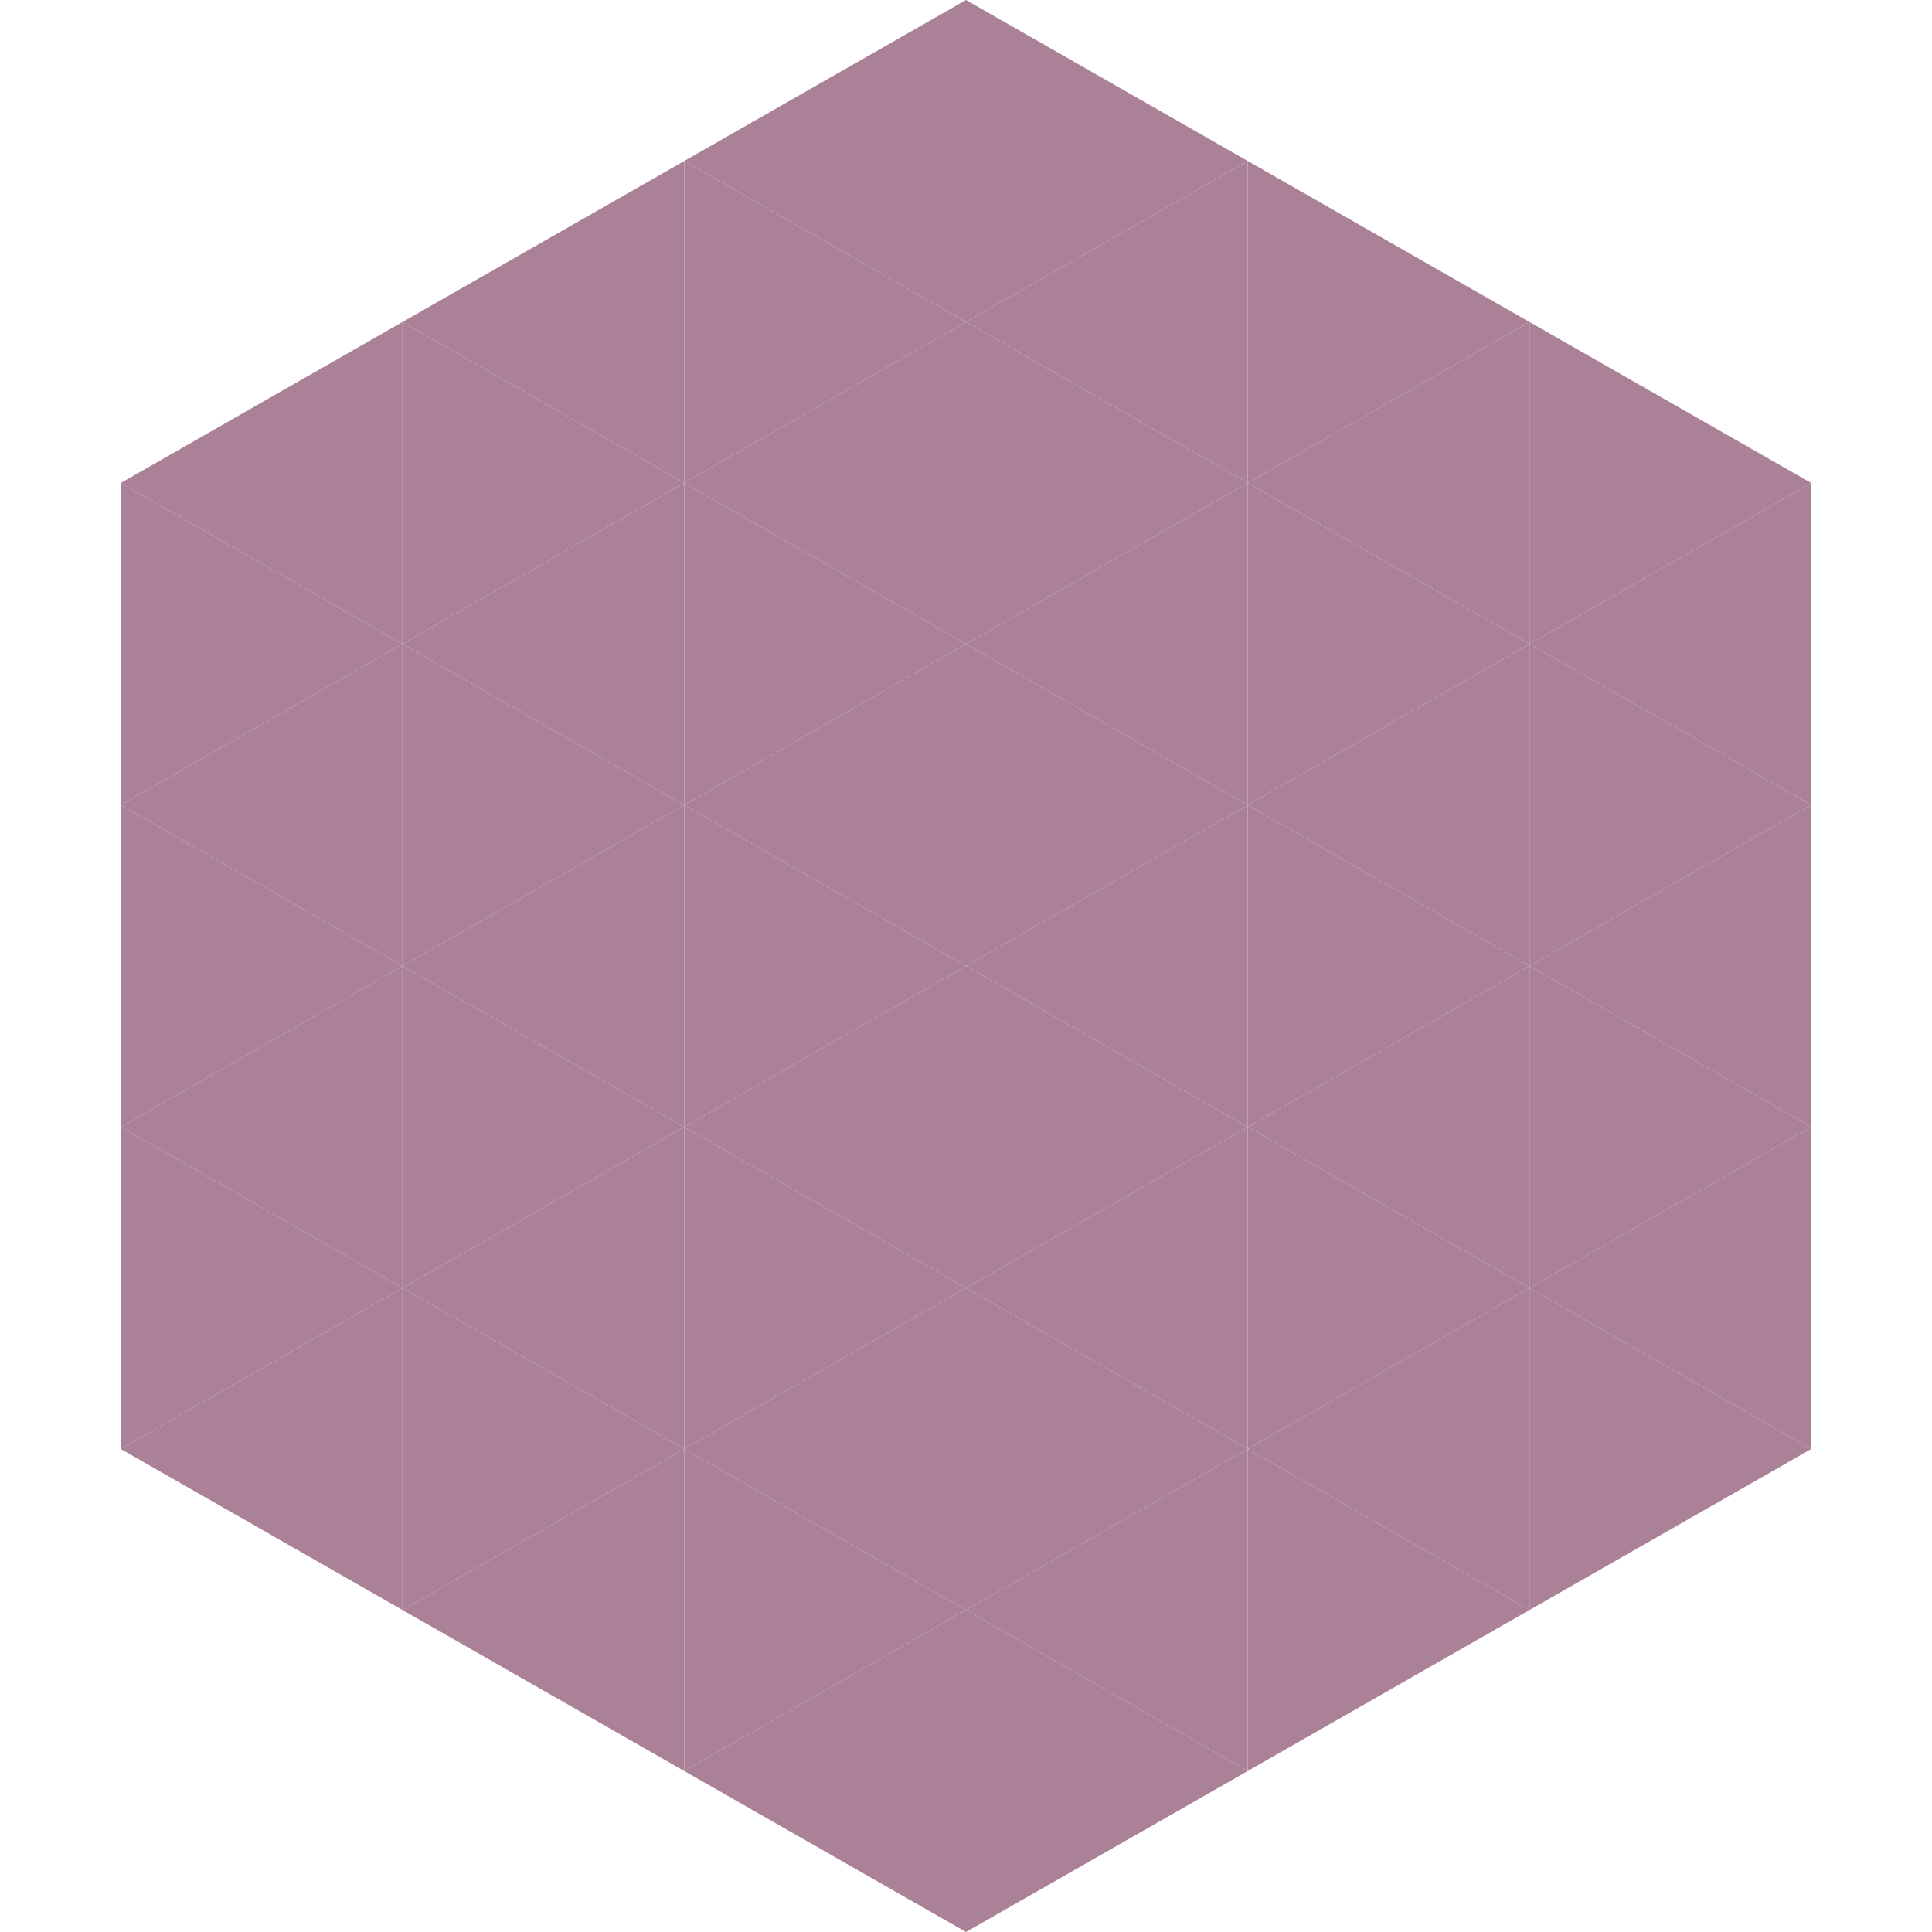 <?xml version="1.0"?>
<!-- Generated by SVGo -->
<svg width="240" height="240"
     xmlns="http://www.w3.org/2000/svg"
     xmlns:xlink="http://www.w3.org/1999/xlink">
<polygon points="50,40 15,60 50,80" style="fill:rgb(171,129,151)" />
<polygon points="190,40 225,60 190,80" style="fill:rgb(171,129,151)" />
<polygon points="15,60 50,80 15,100" style="fill:rgb(171,129,151)" />
<polygon points="225,60 190,80 225,100" style="fill:rgb(171,129,151)" />
<polygon points="50,80 15,100 50,120" style="fill:rgb(171,129,151)" />
<polygon points="190,80 225,100 190,120" style="fill:rgb(171,129,151)" />
<polygon points="15,100 50,120 15,140" style="fill:rgb(171,129,151)" />
<polygon points="225,100 190,120 225,140" style="fill:rgb(171,129,151)" />
<polygon points="50,120 15,140 50,160" style="fill:rgb(171,129,151)" />
<polygon points="190,120 225,140 190,160" style="fill:rgb(171,129,151)" />
<polygon points="15,140 50,160 15,180" style="fill:rgb(171,129,151)" />
<polygon points="225,140 190,160 225,180" style="fill:rgb(171,129,151)" />
<polygon points="50,160 15,180 50,200" style="fill:rgb(171,129,151)" />
<polygon points="190,160 225,180 190,200" style="fill:rgb(171,129,151)" />
<polygon points="15,180 50,200 15,220" style="fill:rgb(255,255,255); fill-opacity:0" />
<polygon points="225,180 190,200 225,220" style="fill:rgb(255,255,255); fill-opacity:0" />
<polygon points="50,0 85,20 50,40" style="fill:rgb(255,255,255); fill-opacity:0" />
<polygon points="190,0 155,20 190,40" style="fill:rgb(255,255,255); fill-opacity:0" />
<polygon points="85,20 50,40 85,60" style="fill:rgb(171,129,151)" />
<polygon points="155,20 190,40 155,60" style="fill:rgb(171,129,151)" />
<polygon points="50,40 85,60 50,80" style="fill:rgb(171,129,151)" />
<polygon points="190,40 155,60 190,80" style="fill:rgb(171,129,151)" />
<polygon points="85,60 50,80 85,100" style="fill:rgb(171,129,151)" />
<polygon points="155,60 190,80 155,100" style="fill:rgb(171,129,151)" />
<polygon points="50,80 85,100 50,120" style="fill:rgb(171,129,151)" />
<polygon points="190,80 155,100 190,120" style="fill:rgb(171,129,151)" />
<polygon points="85,100 50,120 85,140" style="fill:rgb(171,129,151)" />
<polygon points="155,100 190,120 155,140" style="fill:rgb(171,129,151)" />
<polygon points="50,120 85,140 50,160" style="fill:rgb(171,129,151)" />
<polygon points="190,120 155,140 190,160" style="fill:rgb(171,129,151)" />
<polygon points="85,140 50,160 85,180" style="fill:rgb(171,129,151)" />
<polygon points="155,140 190,160 155,180" style="fill:rgb(171,129,151)" />
<polygon points="50,160 85,180 50,200" style="fill:rgb(171,129,151)" />
<polygon points="190,160 155,180 190,200" style="fill:rgb(171,129,151)" />
<polygon points="85,180 50,200 85,220" style="fill:rgb(171,129,151)" />
<polygon points="155,180 190,200 155,220" style="fill:rgb(171,129,151)" />
<polygon points="120,0 85,20 120,40" style="fill:rgb(171,129,151)" />
<polygon points="120,0 155,20 120,40" style="fill:rgb(171,129,151)" />
<polygon points="85,20 120,40 85,60" style="fill:rgb(171,129,151)" />
<polygon points="155,20 120,40 155,60" style="fill:rgb(171,129,151)" />
<polygon points="120,40 85,60 120,80" style="fill:rgb(171,129,151)" />
<polygon points="120,40 155,60 120,80" style="fill:rgb(171,129,151)" />
<polygon points="85,60 120,80 85,100" style="fill:rgb(171,129,151)" />
<polygon points="155,60 120,80 155,100" style="fill:rgb(171,129,151)" />
<polygon points="120,80 85,100 120,120" style="fill:rgb(171,129,151)" />
<polygon points="120,80 155,100 120,120" style="fill:rgb(171,129,151)" />
<polygon points="85,100 120,120 85,140" style="fill:rgb(171,129,151)" />
<polygon points="155,100 120,120 155,140" style="fill:rgb(171,129,151)" />
<polygon points="120,120 85,140 120,160" style="fill:rgb(171,129,151)" />
<polygon points="120,120 155,140 120,160" style="fill:rgb(171,129,151)" />
<polygon points="85,140 120,160 85,180" style="fill:rgb(171,129,151)" />
<polygon points="155,140 120,160 155,180" style="fill:rgb(171,129,151)" />
<polygon points="120,160 85,180 120,200" style="fill:rgb(171,129,151)" />
<polygon points="120,160 155,180 120,200" style="fill:rgb(171,129,151)" />
<polygon points="85,180 120,200 85,220" style="fill:rgb(171,129,151)" />
<polygon points="155,180 120,200 155,220" style="fill:rgb(171,129,151)" />
<polygon points="120,200 85,220 120,240" style="fill:rgb(171,129,151)" />
<polygon points="120,200 155,220 120,240" style="fill:rgb(171,129,151)" />
<polygon points="85,220 120,240 85,260" style="fill:rgb(255,255,255); fill-opacity:0" />
<polygon points="155,220 120,240 155,260" style="fill:rgb(255,255,255); fill-opacity:0" />
</svg>
